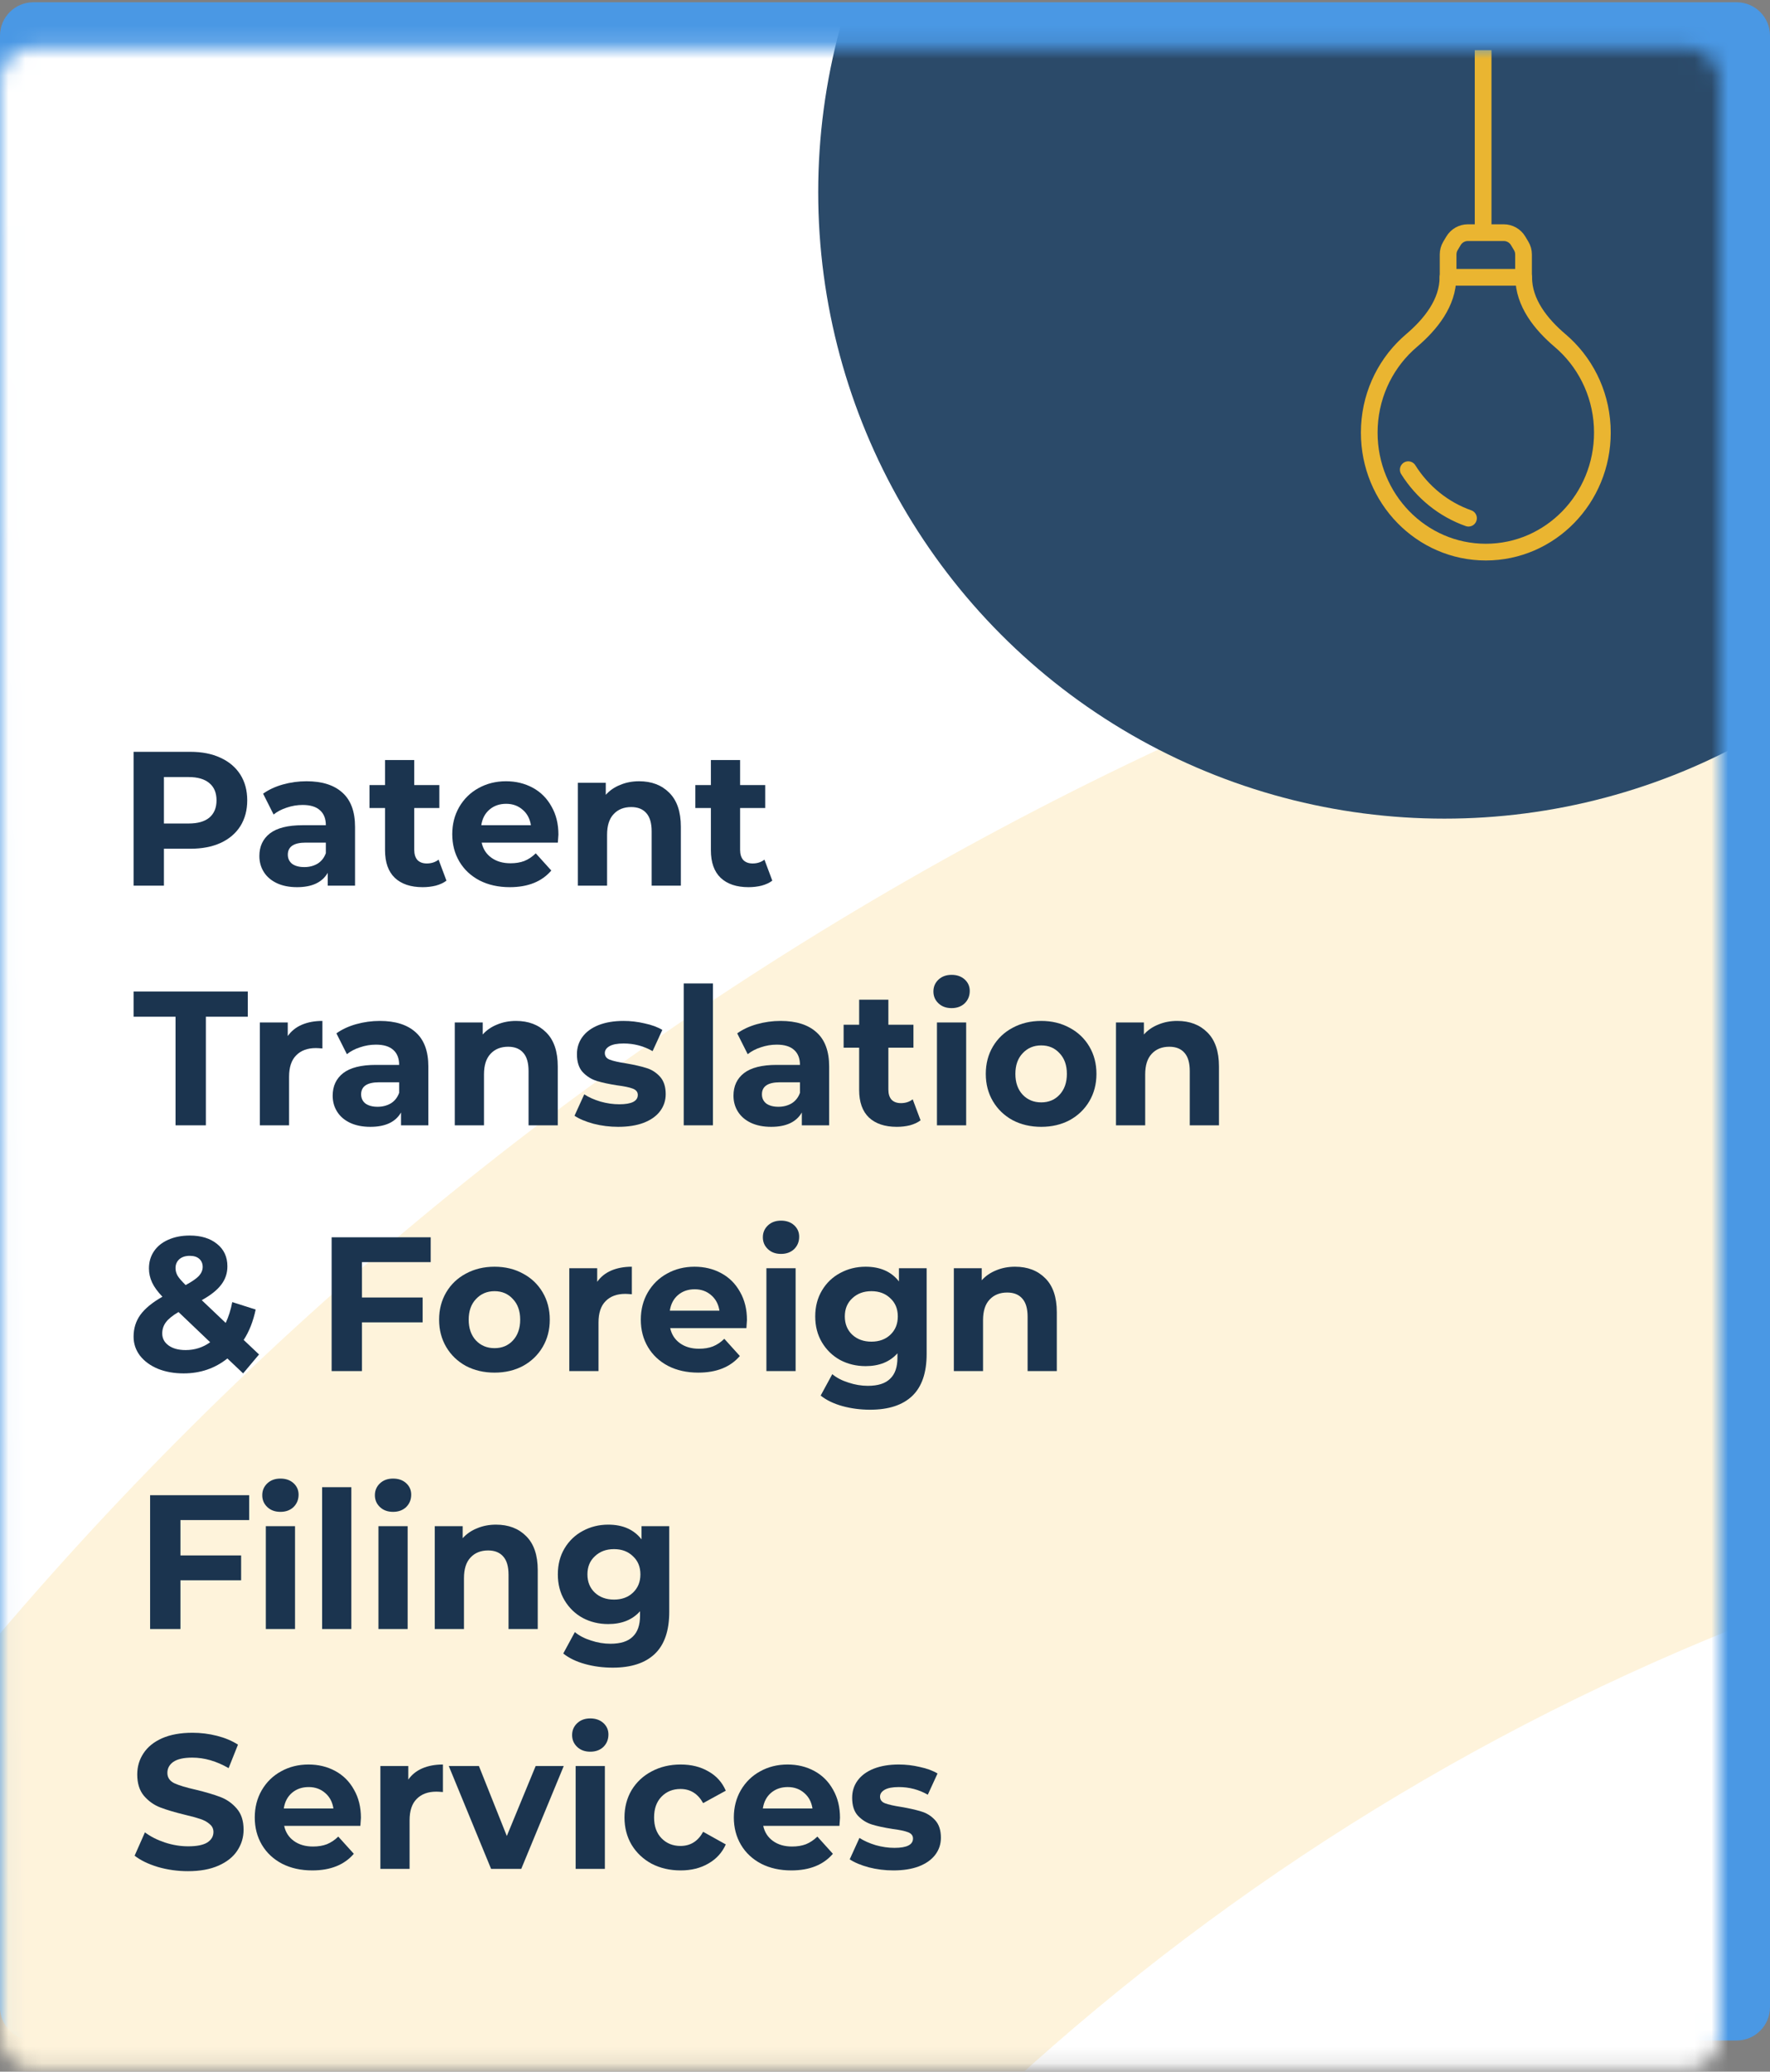 <svg width="106" height="124" viewBox="0 0 106 124" fill="none" xmlns="http://www.w3.org/2000/svg">
<rect x="0" y="0" width="106" height="124" fill="#808080" stroke="none"/>
<path d="M106 2.135C106 1.031 105.105 0.135 104 0.135H2C0.895 0.135 -7.62939e-06 1.031 -7.62939e-06 2.135V120.135C-7.62939e-06 121.24 0.895 122.135 2 122.135H104C105.105 122.135 106 121.24 106 120.135V2.135Z" fill="#4A98E4"/>
<mask id="mask0" mask-type="alpha" maskUnits="userSpaceOnUse" x="0" y="2" width="103" height="122">
<path d="M103 4.86C103 3.756 102.105 2.86 101 2.86H2.001C0.896 2.86 0 3.756 0.001 4.861L0.049 121.861C0.049 122.965 0.945 123.86 2.049 123.86H101C102.105 123.86 103 122.965 103 121.86V4.86Z" fill="white"/>
</mask>
<g mask="url(#mask0)">
<mask id="mask1" mask-type="alpha" maskUnits="userSpaceOnUse" x="-4" y="-4" width="112" height="136">
<rect x="-3.977" y="-3.867" width="111.631" height="134.923" fill="white"/>
</mask>
<g mask="url(#mask1)">
<rect x="-3.977" y="-3.867" width="111.631" height="134.923" fill="white"/>
<path fill-rule="evenodd" clip-rule="evenodd" d="M158 87.046C78.968 87.046 14.901 150.025 14.901 227.714C14.901 305.403 78.968 368.382 158 368.382C237.031 368.382 301.099 305.403 301.099 227.714C301.099 150.025 237.031 87.046 158 87.046ZM-48 227.714C-48 115.876 44.229 25.214 158 25.214C271.771 25.214 364 115.876 364 227.714C364 339.552 271.771 430.214 158 430.214C44.229 430.214 -48 339.552 -48 227.714Z" fill="#FEF3DB"/>
<path fill-rule="evenodd" clip-rule="evenodd" d="M134.571 67.751C145.166 65.293 156.216 63.992 167.576 63.992C180.145 63.992 192.337 65.585 203.952 68.577C191.564 41.911 172.283 19.458 148.68 3C117.206 5.813 87.778 15.586 62 30.739C90.462 33.303 116.445 46.882 134.571 67.751Z" fill="#EAB531"/>
<circle cx="86.5" cy="11.5" r="37.5" fill="#2B4A69"/>
</g>
<path d="M11.398 45C12.093 45 12.695 45.118 13.203 45.355C13.719 45.591 14.115 45.927 14.392 46.362C14.668 46.797 14.806 47.312 14.806 47.907C14.806 48.494 14.668 49.009 14.392 49.451C14.115 49.886 13.719 50.222 13.203 50.458C12.695 50.687 12.093 50.802 11.398 50.802H9.817V53.01H8V45H11.398ZM11.297 49.291C11.842 49.291 12.257 49.173 12.541 48.936C12.825 48.692 12.967 48.349 12.967 47.907C12.967 47.456 12.825 47.113 12.541 46.877C12.257 46.633 11.842 46.511 11.297 46.511H9.817V49.291H11.297Z" fill="#1B344F"/>
<path d="M18.358 46.762C19.293 46.762 20.011 46.991 20.512 47.449C21.012 47.899 21.263 48.582 21.263 49.497V53.01H19.626V52.243C19.297 52.816 18.684 53.102 17.787 53.102C17.323 53.102 16.919 53.022 16.576 52.861C16.239 52.701 15.981 52.48 15.802 52.198C15.623 51.915 15.533 51.595 15.533 51.236C15.533 50.664 15.742 50.214 16.161 49.886C16.587 49.558 17.241 49.394 18.123 49.394H19.514C19.514 49.005 19.398 48.708 19.166 48.502C18.934 48.288 18.587 48.181 18.123 48.181C17.802 48.181 17.484 48.234 17.17 48.341C16.863 48.441 16.602 48.578 16.385 48.753L15.757 47.506C16.086 47.27 16.478 47.086 16.934 46.957C17.398 46.827 17.873 46.762 18.358 46.762ZM18.224 51.9C18.523 51.9 18.788 51.831 19.02 51.694C19.252 51.549 19.416 51.339 19.514 51.065V50.435H18.314C17.596 50.435 17.237 50.676 17.237 51.156C17.237 51.385 17.323 51.568 17.495 51.706C17.674 51.835 17.918 51.9 18.224 51.9Z" fill="#1B344F"/>
<path d="M26.737 52.712C26.565 52.842 26.352 52.941 26.098 53.01C25.851 53.071 25.589 53.102 25.313 53.102C24.595 53.102 24.038 52.915 23.642 52.541C23.253 52.167 23.059 51.618 23.059 50.893V48.364H22.128V46.991H23.059V45.492H24.808V46.991H26.311V48.364H24.808V50.87C24.808 51.13 24.872 51.332 24.999 51.477C25.133 51.614 25.32 51.683 25.559 51.683C25.836 51.683 26.072 51.606 26.266 51.454L26.737 52.712Z" fill="#1B344F"/>
<path d="M33.442 49.955C33.442 49.978 33.431 50.138 33.408 50.435H28.845C28.927 50.817 29.121 51.118 29.428 51.339C29.734 51.561 30.116 51.671 30.572 51.671C30.886 51.671 31.162 51.626 31.401 51.534C31.648 51.435 31.876 51.282 32.085 51.076L33.016 52.106C32.448 52.77 31.618 53.102 30.527 53.102C29.846 53.102 29.245 52.968 28.721 52.701C28.198 52.426 27.794 52.049 27.51 51.568C27.226 51.088 27.084 50.542 27.084 49.932C27.084 49.329 27.223 48.788 27.499 48.307C27.783 47.819 28.168 47.441 28.654 47.174C29.147 46.9 29.697 46.762 30.302 46.762C30.893 46.762 31.427 46.892 31.906 47.151C32.384 47.411 32.758 47.785 33.027 48.273C33.304 48.753 33.442 49.314 33.442 49.955ZM30.314 48.112C29.917 48.112 29.585 48.227 29.316 48.456C29.047 48.685 28.882 48.997 28.822 49.394H31.794C31.734 49.005 31.57 48.696 31.3 48.467C31.031 48.231 30.702 48.112 30.314 48.112Z" fill="#1B344F"/>
<path d="M38.273 46.762C39.021 46.762 39.623 46.991 40.079 47.449C40.542 47.907 40.774 48.586 40.774 49.486V53.01H39.025V49.76C39.025 49.272 38.92 48.91 38.711 48.673C38.501 48.429 38.199 48.307 37.803 48.307C37.361 48.307 37.01 48.448 36.748 48.73C36.487 49.005 36.356 49.417 36.356 49.966V53.01H34.607V46.854H36.278V47.575C36.509 47.315 36.797 47.117 37.141 46.98C37.485 46.835 37.862 46.762 38.273 46.762Z" fill="#1B344F"/>
<path d="M46.251 52.712C46.079 52.842 45.866 52.941 45.611 53.01C45.365 53.071 45.103 53.102 44.827 53.102C44.109 53.102 43.552 52.915 43.156 52.541C42.767 52.167 42.573 51.618 42.573 50.893V48.364H41.642V46.991H42.573V45.492H44.322V46.991H45.825V48.364H44.322V50.87C44.322 51.13 44.386 51.332 44.513 51.477C44.647 51.614 44.834 51.683 45.073 51.683C45.35 51.683 45.585 51.606 45.78 51.454L46.251 52.712Z" fill="#1B344F"/>
<path d="M10.512 60.856H8V59.346H14.84V60.856H12.328V67.356H10.512V60.856Z" fill="#1B344F"/>
<path d="M17.233 62.012C17.443 61.715 17.723 61.489 18.075 61.337C18.433 61.184 18.845 61.108 19.308 61.108V62.756C19.114 62.74 18.983 62.733 18.916 62.733C18.415 62.733 18.022 62.878 17.738 63.168C17.454 63.45 17.312 63.877 17.312 64.449V67.356H15.563V61.2H17.233V62.012Z" fill="#1B344F"/>
<path d="M22.748 61.108C23.683 61.108 24.401 61.337 24.901 61.795C25.402 62.245 25.653 62.927 25.653 63.843V67.356H24.016V66.589C23.687 67.161 23.074 67.447 22.177 67.447C21.713 67.447 21.309 67.367 20.966 67.207C20.629 67.047 20.371 66.826 20.192 66.543C20.012 66.261 19.923 65.941 19.923 65.582C19.923 65.01 20.132 64.56 20.551 64.232C20.977 63.904 21.631 63.74 22.513 63.74H23.904C23.904 63.351 23.788 63.053 23.556 62.847C23.324 62.634 22.977 62.527 22.513 62.527C22.192 62.527 21.874 62.58 21.56 62.687C21.253 62.786 20.992 62.924 20.775 63.099L20.147 61.852C20.476 61.615 20.868 61.432 21.324 61.303C21.788 61.173 22.263 61.108 22.748 61.108ZM22.614 66.246C22.913 66.246 23.178 66.177 23.41 66.04C23.642 65.895 23.806 65.685 23.904 65.411V64.781H22.704C21.986 64.781 21.627 65.022 21.627 65.502C21.627 65.731 21.713 65.914 21.885 66.051C22.064 66.181 22.307 66.246 22.614 66.246Z" fill="#1B344F"/>
<path d="M30.903 61.108C31.65 61.108 32.252 61.337 32.708 61.795C33.172 62.252 33.403 62.931 33.403 63.831V67.356H31.654V64.106C31.654 63.618 31.549 63.255 31.34 63.019C31.131 62.775 30.828 62.653 30.432 62.653C29.991 62.653 29.639 62.794 29.378 63.076C29.116 63.351 28.985 63.763 28.985 64.312V67.356H27.236V61.2H28.907V61.92C29.138 61.661 29.426 61.463 29.77 61.325C30.114 61.181 30.491 61.108 30.903 61.108Z" fill="#1B344F"/>
<path d="M37.018 67.447C36.517 67.447 36.028 67.386 35.55 67.264C35.071 67.135 34.69 66.974 34.406 66.784L34.989 65.502C35.258 65.678 35.583 65.823 35.964 65.937C36.346 66.044 36.719 66.097 37.086 66.097C37.826 66.097 38.196 65.91 38.196 65.536C38.196 65.361 38.095 65.235 37.893 65.159C37.691 65.082 37.381 65.018 36.962 64.964C36.469 64.888 36.062 64.8 35.74 64.701C35.419 64.602 35.138 64.427 34.899 64.175C34.667 63.923 34.551 63.564 34.551 63.099C34.551 62.71 34.66 62.367 34.877 62.069C35.101 61.764 35.422 61.528 35.841 61.36C36.267 61.192 36.768 61.108 37.344 61.108C37.77 61.108 38.192 61.158 38.611 61.257C39.037 61.348 39.388 61.478 39.665 61.646L39.082 62.916C38.551 62.611 37.971 62.458 37.344 62.458C36.97 62.458 36.69 62.512 36.503 62.618C36.316 62.725 36.222 62.863 36.222 63.03C36.222 63.221 36.323 63.355 36.525 63.431C36.727 63.507 37.048 63.58 37.489 63.648C37.983 63.732 38.386 63.824 38.7 63.923C39.014 64.014 39.287 64.186 39.519 64.438C39.751 64.69 39.867 65.041 39.867 65.491C39.867 65.872 39.754 66.212 39.53 66.509C39.306 66.807 38.977 67.039 38.543 67.207C38.117 67.367 37.609 67.447 37.018 67.447Z" fill="#1B344F"/>
<path d="M40.946 58.865H42.695V67.356H40.946V58.865Z" fill="#1B344F"/>
<path d="M46.752 61.108C47.686 61.108 48.404 61.337 48.905 61.795C49.406 62.245 49.656 62.927 49.656 63.843V67.356H48.019V66.589C47.69 67.161 47.077 67.447 46.18 67.447C45.717 67.447 45.313 67.367 44.969 67.207C44.633 67.047 44.375 66.826 44.195 66.543C44.016 66.261 43.926 65.941 43.926 65.582C43.926 65.01 44.135 64.56 44.554 64.232C44.98 63.904 45.634 63.74 46.516 63.74H47.907C47.907 63.351 47.791 63.053 47.559 62.847C47.328 62.634 46.98 62.527 46.516 62.527C46.195 62.527 45.877 62.58 45.563 62.687C45.257 62.786 44.995 62.924 44.778 63.099L44.15 61.852C44.479 61.615 44.872 61.432 45.328 61.303C45.791 61.173 46.266 61.108 46.752 61.108ZM46.617 66.246C46.916 66.246 47.182 66.177 47.413 66.04C47.645 65.895 47.81 65.685 47.907 65.411V64.781H46.707C45.989 64.781 45.63 65.022 45.63 65.502C45.63 65.731 45.717 65.914 45.888 66.051C46.068 66.181 46.311 66.246 46.617 66.246Z" fill="#1B344F"/>
<path d="M55.13 67.058C54.958 67.188 54.745 67.287 54.491 67.356C54.244 67.417 53.983 67.447 53.706 67.447C52.989 67.447 52.432 67.26 52.035 66.887C51.647 66.513 51.452 65.964 51.452 65.239V62.71H50.522V61.337H51.452V59.838H53.202V61.337H54.704V62.71H53.202V65.216C53.202 65.475 53.265 65.678 53.392 65.823C53.527 65.96 53.714 66.028 53.953 66.028C54.23 66.028 54.465 65.952 54.659 65.8L55.13 67.058Z" fill="#1B344F"/>
<path d="M56.112 61.2H57.861V67.356H56.112V61.2ZM56.987 60.341C56.665 60.341 56.404 60.246 56.202 60.055C56 59.864 55.899 59.628 55.899 59.346C55.899 59.063 56 58.827 56.202 58.636C56.404 58.446 56.665 58.35 56.987 58.35C57.308 58.35 57.57 58.442 57.772 58.625C57.974 58.808 58.075 59.037 58.075 59.312C58.075 59.609 57.974 59.857 57.772 60.055C57.57 60.246 57.308 60.341 56.987 60.341Z" fill="#1B344F"/>
<path d="M62.356 67.447C61.72 67.447 61.148 67.314 60.64 67.047C60.139 66.772 59.747 66.395 59.462 65.914C59.178 65.433 59.036 64.888 59.036 64.278C59.036 63.667 59.178 63.122 59.462 62.641C59.747 62.161 60.139 61.787 60.64 61.52C61.148 61.245 61.72 61.108 62.356 61.108C62.991 61.108 63.559 61.245 64.06 61.52C64.561 61.787 64.953 62.161 65.237 62.641C65.521 63.122 65.663 63.667 65.663 64.278C65.663 64.888 65.521 65.433 65.237 65.914C64.953 66.395 64.561 66.772 64.06 67.047C63.559 67.314 62.991 67.447 62.356 67.447ZM62.356 65.983C62.804 65.983 63.17 65.83 63.454 65.525C63.746 65.212 63.892 64.796 63.892 64.278C63.892 63.759 63.746 63.347 63.454 63.042C63.17 62.729 62.804 62.573 62.356 62.573C61.907 62.573 61.537 62.729 61.245 63.042C60.954 63.347 60.808 63.759 60.808 64.278C60.808 64.796 60.954 65.212 61.245 65.525C61.537 65.83 61.907 65.983 62.356 65.983Z" fill="#1B344F"/>
<path d="M70.499 61.108C71.247 61.108 71.849 61.337 72.305 61.795C72.768 62.252 73 62.931 73 63.831V67.356H71.251V64.106C71.251 63.618 71.146 63.255 70.937 63.019C70.727 62.775 70.425 62.653 70.028 62.653C69.587 62.653 69.236 62.794 68.974 63.076C68.713 63.351 68.582 63.763 68.582 64.312V67.356H66.833V61.2H68.504V61.92C68.735 61.661 69.023 61.463 69.367 61.325C69.711 61.181 70.088 61.108 70.499 61.108Z" fill="#1B344F"/>
<path d="M14.56 82.205L13.618 81.312C12.87 81.907 11.996 82.205 10.994 82.205C10.426 82.205 9.914 82.113 9.458 81.93C9.002 81.74 8.643 81.476 8.381 81.141C8.127 80.805 8 80.427 8 80.008C8 79.512 8.135 79.077 8.404 78.703C8.68 78.322 9.121 77.96 9.727 77.616C9.443 77.319 9.237 77.037 9.11 76.769C8.983 76.495 8.92 76.213 8.92 75.923C8.92 75.534 9.02 75.19 9.222 74.893C9.424 74.595 9.708 74.367 10.075 74.206C10.448 74.038 10.878 73.954 11.364 73.954C12.044 73.954 12.59 74.122 13.001 74.458C13.412 74.786 13.618 75.232 13.618 75.797C13.618 76.209 13.495 76.575 13.248 76.895C13.009 77.216 12.62 77.525 12.082 77.822L13.517 79.184C13.689 78.818 13.82 78.402 13.909 77.937L15.311 78.383C15.162 79.092 14.922 79.699 14.593 80.202L15.513 81.072L14.56 82.205ZM11.364 75.168C11.102 75.168 10.893 75.236 10.736 75.373C10.587 75.511 10.512 75.686 10.512 75.9C10.512 76.06 10.553 76.213 10.635 76.358C10.717 76.495 10.878 76.682 11.117 76.918C11.499 76.712 11.764 76.529 11.914 76.369C12.063 76.201 12.138 76.022 12.138 75.831C12.138 75.633 12.07 75.473 11.936 75.35C11.801 75.228 11.611 75.168 11.364 75.168ZM11.117 80.809C11.663 80.809 12.153 80.652 12.586 80.34L10.691 78.532C10.34 78.738 10.089 78.94 9.94 79.138C9.79 79.337 9.716 79.561 9.716 79.813C9.716 80.111 9.843 80.351 10.097 80.534C10.351 80.717 10.691 80.809 11.117 80.809Z" fill="#1B344F"/>
<path d="M21.677 75.545V77.662H25.31V79.15H21.677V82.067H19.861V74.058H25.793V75.545H21.677Z" fill="#1B344F"/>
<path d="M29.616 82.159C28.981 82.159 28.409 82.026 27.901 81.759C27.4 81.484 27.007 81.106 26.723 80.626C26.439 80.145 26.297 79.6 26.297 78.989C26.297 78.379 26.439 77.834 26.723 77.353C27.007 76.872 27.4 76.499 27.901 76.232C28.409 75.957 28.981 75.82 29.616 75.82C30.252 75.82 30.82 75.957 31.321 76.232C31.822 76.499 32.214 76.872 32.498 77.353C32.782 77.834 32.924 78.379 32.924 78.989C32.924 79.6 32.782 80.145 32.498 80.626C32.214 81.106 31.822 81.484 31.321 81.759C30.82 82.026 30.252 82.159 29.616 82.159ZM29.616 80.694C30.065 80.694 30.431 80.542 30.715 80.237C31.007 79.924 31.152 79.508 31.152 78.989C31.152 78.471 31.007 78.059 30.715 77.754C30.431 77.441 30.065 77.284 29.616 77.284C29.168 77.284 28.798 77.441 28.506 77.754C28.215 78.059 28.069 78.471 28.069 78.989C28.069 79.508 28.215 79.924 28.506 80.237C28.798 80.542 29.168 80.694 29.616 80.694Z" fill="#1B344F"/>
<path d="M35.764 76.724C35.974 76.426 36.254 76.201 36.605 76.049C36.964 75.896 37.375 75.82 37.839 75.82V77.468C37.644 77.452 37.514 77.445 37.446 77.445C36.945 77.445 36.553 77.59 36.269 77.879C35.985 78.162 35.843 78.589 35.843 79.161V82.067H34.093V75.911H35.764V76.724Z" fill="#1B344F"/>
<path d="M44.733 79.012C44.733 79.035 44.722 79.195 44.7 79.493H40.136C40.218 79.874 40.413 80.176 40.719 80.397C41.026 80.618 41.407 80.729 41.863 80.729C42.177 80.729 42.453 80.683 42.693 80.591C42.939 80.492 43.167 80.34 43.377 80.134L44.307 81.163C43.739 81.827 42.909 82.159 41.818 82.159C41.138 82.159 40.536 82.026 40.013 81.759C39.489 81.484 39.086 81.106 38.802 80.626C38.517 80.145 38.376 79.6 38.376 78.989C38.376 78.387 38.514 77.845 38.79 77.365C39.075 76.876 39.459 76.499 39.945 76.232C40.439 75.957 40.988 75.82 41.594 75.82C42.184 75.82 42.719 75.949 43.197 76.209C43.676 76.468 44.049 76.842 44.319 77.33C44.595 77.811 44.733 78.371 44.733 79.012ZM41.605 77.17C41.209 77.17 40.876 77.284 40.607 77.513C40.338 77.742 40.173 78.055 40.114 78.452H43.085C43.025 78.062 42.861 77.754 42.592 77.525C42.323 77.288 41.994 77.17 41.605 77.17Z" fill="#1B344F"/>
<path d="M45.898 75.911H47.647V82.067H45.898V75.911ZM46.773 75.053C46.451 75.053 46.19 74.958 45.988 74.767C45.786 74.576 45.685 74.34 45.685 74.058C45.685 73.775 45.786 73.539 45.988 73.348C46.19 73.157 46.451 73.062 46.773 73.062C47.094 73.062 47.356 73.153 47.558 73.337C47.759 73.52 47.86 73.749 47.86 74.023C47.86 74.321 47.759 74.569 47.558 74.767C47.356 74.958 47.094 75.053 46.773 75.053Z" fill="#1B344F"/>
<path d="M55.494 75.911V81.038C55.494 82.167 55.206 83.006 54.631 83.555C54.055 84.104 53.214 84.379 52.108 84.379C51.525 84.379 50.971 84.306 50.448 84.162C49.925 84.017 49.491 83.807 49.147 83.532L49.843 82.251C50.097 82.464 50.418 82.632 50.807 82.754C51.196 82.884 51.584 82.949 51.973 82.949C52.579 82.949 53.023 82.808 53.307 82.525C53.599 82.251 53.745 81.831 53.745 81.266V81.003C53.289 81.514 52.653 81.77 51.839 81.77C51.285 81.77 50.777 81.648 50.314 81.404C49.858 81.152 49.495 80.801 49.226 80.351C48.957 79.901 48.822 79.382 48.822 78.795C48.822 78.207 48.957 77.689 49.226 77.239C49.495 76.788 49.858 76.441 50.314 76.197C50.777 75.946 51.285 75.82 51.839 75.82C52.713 75.82 53.379 76.113 53.835 76.701V75.911H55.494ZM52.186 80.305C52.65 80.305 53.027 80.168 53.319 79.893C53.618 79.611 53.767 79.245 53.767 78.795C53.767 78.345 53.618 77.982 53.319 77.708C53.027 77.425 52.65 77.284 52.186 77.284C51.723 77.284 51.342 77.425 51.042 77.708C50.743 77.982 50.594 78.345 50.594 78.795C50.594 79.245 50.743 79.611 51.042 79.893C51.342 80.168 51.723 80.305 52.186 80.305Z" fill="#1B344F"/>
<path d="M60.789 75.82C61.536 75.82 62.138 76.049 62.594 76.506C63.058 76.964 63.289 77.643 63.289 78.543V82.067H61.54V78.818C61.54 78.329 61.436 77.967 61.226 77.731C61.017 77.487 60.714 77.365 60.318 77.365C59.877 77.365 59.526 77.506 59.264 77.788C59.002 78.062 58.871 78.474 58.871 79.024V82.067H57.122V75.911H58.793V76.632C59.025 76.373 59.313 76.174 59.656 76.037C60 75.892 60.378 75.82 60.789 75.82Z" fill="#1B344F"/>
<path d="M10.806 90.984V93.101H14.44V94.588H10.806V97.506H8.99V89.496H14.922V90.984H10.806Z" fill="#1B344F"/>
<path d="M15.919 91.35H17.668V97.506H15.919V91.35ZM16.793 90.492C16.472 90.492 16.21 90.397 16.008 90.206C15.806 90.015 15.706 89.778 15.706 89.496C15.706 89.214 15.806 88.978 16.008 88.787C16.21 88.596 16.472 88.501 16.793 88.501C17.115 88.501 17.376 88.592 17.578 88.775C17.78 88.959 17.881 89.187 17.881 89.462C17.881 89.76 17.78 90.007 17.578 90.206C17.376 90.397 17.115 90.492 16.793 90.492Z" fill="#1B344F"/>
<path d="M19.291 89.016H21.041V97.506H19.291V89.016Z" fill="#1B344F"/>
<path d="M22.664 91.35H24.413V97.506H22.664V91.35ZM23.539 90.492C23.217 90.492 22.956 90.397 22.754 90.206C22.552 90.015 22.451 89.778 22.451 89.496C22.451 89.214 22.552 88.978 22.754 88.787C22.956 88.596 23.217 88.501 23.539 88.501C23.86 88.501 24.122 88.592 24.324 88.775C24.525 88.959 24.626 89.187 24.626 89.462C24.626 89.76 24.525 90.007 24.324 90.206C24.122 90.397 23.86 90.492 23.539 90.492Z" fill="#1B344F"/>
<path d="M29.703 91.258C30.451 91.258 31.053 91.487 31.509 91.945C31.972 92.403 32.204 93.082 32.204 93.982V97.506H30.455V94.257C30.455 93.768 30.35 93.406 30.141 93.169C29.931 92.925 29.629 92.803 29.233 92.803C28.791 92.803 28.44 92.944 28.178 93.227C27.917 93.501 27.786 93.913 27.786 94.463V97.506H26.037V91.35H27.708V92.071C27.939 91.812 28.227 91.613 28.571 91.476C28.915 91.331 29.292 91.258 29.703 91.258Z" fill="#1B344F"/>
<path d="M40.079 91.35V96.477C40.079 97.606 39.791 98.445 39.215 98.994C38.64 99.543 37.799 99.818 36.692 99.818C36.109 99.818 35.556 99.745 35.033 99.6C34.51 99.455 34.076 99.246 33.732 98.971L34.427 97.689C34.681 97.903 35.003 98.071 35.392 98.193C35.78 98.323 36.169 98.387 36.558 98.387C37.163 98.387 37.608 98.246 37.892 97.964C38.184 97.689 38.33 97.27 38.33 96.705V96.442C37.873 96.953 37.238 97.209 36.423 97.209C35.87 97.209 35.362 97.087 34.898 96.843C34.442 96.591 34.08 96.24 33.81 95.79C33.541 95.34 33.407 94.821 33.407 94.234C33.407 93.646 33.541 93.127 33.81 92.677C34.08 92.227 34.442 91.88 34.898 91.636C35.362 91.384 35.87 91.258 36.423 91.258C37.298 91.258 37.963 91.552 38.419 92.14V91.35H40.079ZM36.771 95.744C37.234 95.744 37.612 95.607 37.903 95.332C38.202 95.05 38.352 94.684 38.352 94.234C38.352 93.784 38.202 93.421 37.903 93.147C37.612 92.864 37.234 92.723 36.771 92.723C36.307 92.723 35.926 92.864 35.627 93.147C35.328 93.421 35.179 93.784 35.179 94.234C35.179 94.684 35.328 95.05 35.627 95.332C35.926 95.607 36.307 95.744 36.771 95.744Z" fill="#1B344F"/>
<path d="M11.258 112C10.637 112 10.035 111.916 9.452 111.748C8.877 111.573 8.413 111.348 8.062 111.073L8.679 109.677C9.015 109.929 9.415 110.131 9.878 110.284C10.342 110.436 10.805 110.512 11.269 110.512C11.785 110.512 12.166 110.436 12.413 110.284C12.659 110.123 12.783 109.914 12.783 109.654C12.783 109.463 12.708 109.307 12.558 109.185C12.416 109.055 12.229 108.952 11.998 108.876C11.773 108.8 11.467 108.716 11.078 108.624C10.48 108.479 9.991 108.334 9.609 108.189C9.228 108.045 8.899 107.812 8.622 107.491C8.353 107.171 8.219 106.744 8.219 106.21C8.219 105.745 8.342 105.325 8.589 104.951C8.836 104.57 9.206 104.268 9.699 104.047C10.2 103.826 10.809 103.715 11.527 103.715C12.028 103.715 12.517 103.776 12.996 103.898C13.474 104.02 13.893 104.196 14.252 104.425L13.691 105.832C12.966 105.413 12.241 105.203 11.515 105.203C11.007 105.203 10.63 105.287 10.383 105.455C10.144 105.622 10.024 105.844 10.024 106.118C10.024 106.393 10.162 106.599 10.439 106.736C10.723 106.866 11.153 106.996 11.729 107.125C12.327 107.27 12.816 107.415 13.197 107.56C13.579 107.705 13.904 107.934 14.173 108.247C14.45 108.559 14.588 108.983 14.588 109.517C14.588 109.975 14.461 110.394 14.207 110.776C13.96 111.149 13.586 111.447 13.085 111.668C12.585 111.889 11.975 112 11.258 112Z" fill="#1B344F"/>
<path d="M21.615 108.807C21.615 108.83 21.604 108.991 21.582 109.288H17.018C17.1 109.669 17.294 109.971 17.601 110.192C17.907 110.413 18.289 110.524 18.745 110.524C19.059 110.524 19.335 110.478 19.574 110.387C19.821 110.287 20.049 110.135 20.258 109.929L21.189 110.959C20.621 111.622 19.791 111.954 18.7 111.954C18.02 111.954 17.418 111.821 16.894 111.554C16.371 111.279 15.967 110.901 15.683 110.421C15.399 109.94 15.257 109.395 15.257 108.785C15.257 108.182 15.396 107.64 15.672 107.16C15.956 106.671 16.341 106.294 16.827 106.027C17.32 105.752 17.87 105.615 18.476 105.615C19.066 105.615 19.601 105.745 20.079 106.004C20.557 106.263 20.931 106.637 21.2 107.125C21.477 107.606 21.615 108.167 21.615 108.807ZM18.487 106.965C18.09 106.965 17.758 107.08 17.489 107.308C17.22 107.537 17.055 107.85 16.995 108.247H19.967C19.907 107.858 19.743 107.549 19.474 107.32C19.204 107.083 18.875 106.965 18.487 106.965Z" fill="#1B344F"/>
<path d="M24.451 106.519C24.66 106.221 24.94 105.996 25.292 105.844C25.65 105.691 26.062 105.615 26.525 105.615V107.263C26.331 107.247 26.2 107.24 26.133 107.24C25.632 107.24 25.239 107.385 24.955 107.675C24.671 107.957 24.529 108.384 24.529 108.956V111.863H22.78V105.706H24.451V106.519Z" fill="#1B344F"/>
<path d="M33.761 105.706L31.216 111.863H29.41L26.876 105.706H28.681L30.352 109.895L32.079 105.706H33.761Z" fill="#1B344F"/>
<path d="M34.475 105.706H36.224V111.863H34.475V105.706ZM35.349 104.848C35.028 104.848 34.766 104.753 34.565 104.562C34.363 104.371 34.262 104.135 34.262 103.853C34.262 103.57 34.363 103.334 34.565 103.143C34.766 102.952 35.028 102.857 35.349 102.857C35.671 102.857 35.933 102.949 36.135 103.132C36.336 103.315 36.437 103.544 36.437 103.818C36.437 104.116 36.336 104.364 36.135 104.562C35.933 104.753 35.671 104.848 35.349 104.848Z" fill="#1B344F"/>
<path d="M40.763 111.954C40.12 111.954 39.541 111.821 39.025 111.554C38.517 111.279 38.117 110.901 37.825 110.421C37.541 109.94 37.399 109.395 37.399 108.785C37.399 108.174 37.541 107.629 37.825 107.148C38.117 106.668 38.517 106.294 39.025 106.027C39.541 105.752 40.12 105.615 40.763 105.615C41.398 105.615 41.952 105.752 42.423 106.027C42.901 106.294 43.249 106.679 43.465 107.183L42.109 107.926C41.795 107.362 41.342 107.08 40.752 107.08C40.296 107.08 39.918 107.232 39.619 107.537C39.32 107.842 39.171 108.258 39.171 108.785C39.171 109.311 39.32 109.727 39.619 110.032C39.918 110.337 40.296 110.49 40.752 110.49C41.35 110.49 41.802 110.207 42.109 109.643L43.465 110.398C43.249 110.886 42.901 111.268 42.423 111.542C41.952 111.817 41.398 111.954 40.763 111.954Z" fill="#1B344F"/>
<path d="M50.305 108.807C50.305 108.83 50.294 108.991 50.272 109.288H45.708C45.79 109.669 45.985 109.971 46.291 110.192C46.597 110.413 46.979 110.524 47.435 110.524C47.749 110.524 48.025 110.478 48.265 110.387C48.511 110.287 48.739 110.135 48.949 109.929L49.879 110.959C49.311 111.622 48.481 111.954 47.39 111.954C46.71 111.954 46.108 111.821 45.585 111.554C45.061 111.279 44.658 110.901 44.374 110.421C44.09 109.94 43.947 109.395 43.947 108.785C43.947 108.182 44.086 107.64 44.362 107.16C44.646 106.671 45.031 106.294 45.517 106.027C46.011 105.752 46.56 105.615 47.166 105.615C47.756 105.615 48.291 105.745 48.769 106.004C49.248 106.263 49.621 106.637 49.891 107.125C50.167 107.606 50.305 108.167 50.305 108.807ZM47.177 106.965C46.781 106.965 46.448 107.08 46.179 107.308C45.91 107.537 45.745 107.85 45.685 108.247H48.657C48.597 107.858 48.433 107.549 48.164 107.32C47.895 107.083 47.566 106.965 47.177 106.965Z" fill="#1B344F"/>
<path d="M53.5 111.954C52.999 111.954 52.509 111.893 52.031 111.771C51.552 111.641 51.171 111.481 50.887 111.291L51.47 110.009C51.739 110.184 52.064 110.329 52.446 110.444C52.827 110.551 53.201 110.604 53.567 110.604C54.307 110.604 54.677 110.417 54.677 110.043C54.677 109.868 54.576 109.742 54.374 109.666C54.172 109.589 53.862 109.525 53.444 109.471C52.95 109.395 52.543 109.307 52.221 109.208C51.9 109.109 51.62 108.933 51.38 108.682C51.148 108.43 51.033 108.071 51.033 107.606C51.033 107.217 51.141 106.874 51.358 106.576C51.582 106.271 51.904 106.034 52.322 105.867C52.748 105.699 53.249 105.615 53.825 105.615C54.251 105.615 54.673 105.664 55.092 105.764C55.518 105.855 55.869 105.985 56.146 106.153L55.563 107.423C55.032 107.118 54.453 106.965 53.825 106.965C53.451 106.965 53.171 107.019 52.984 107.125C52.797 107.232 52.703 107.369 52.703 107.537C52.703 107.728 52.804 107.861 53.006 107.938C53.208 108.014 53.529 108.087 53.971 108.155C54.464 108.239 54.868 108.331 55.182 108.43C55.495 108.521 55.768 108.693 56 108.945C56.232 109.196 56.348 109.547 56.348 109.997C56.348 110.379 56.236 110.718 56.011 111.016C55.787 111.313 55.458 111.546 55.025 111.714C54.599 111.874 54.09 111.954 53.5 111.954Z" fill="#1B344F"/>
<path d="M86.723 16.599H91.24V15.231C91.24 15.05 91.191 14.872 91.097 14.717L90.915 14.412C90.734 14.111 90.409 13.926 90.057 13.926H88.981H87.905C87.554 13.926 87.228 14.111 87.047 14.412L86.865 14.717C86.772 14.872 86.723 15.05 86.723 15.231V16.599Z" stroke="#EAB531" stroke-linecap="round" stroke-linejoin="round"/>
<path d="M86.712 16.599V16.599C86.712 18.116 85.686 19.405 84.53 20.386C84.441 20.462 84.354 20.54 84.269 20.619C82.874 21.927 82 23.807 82 25.896C82 29.846 85.125 33.047 88.981 33.047C92.836 33.047 95.962 29.846 95.962 25.896C95.962 23.807 95.087 21.927 93.693 20.619C93.608 20.54 93.521 20.462 93.432 20.386C92.275 19.405 91.25 18.116 91.25 16.599V16.599" stroke="#EAB531" stroke-linecap="round" stroke-linejoin="round"/>
<path d="M87.944 31.017C86.445 30.489 85.178 29.455 84.336 28.113" stroke="#EAB531" stroke-linecap="round" stroke-linejoin="round"/>
<path d="M88.82 13.926V3" stroke="#EAB531"/>
</g>
</svg>
